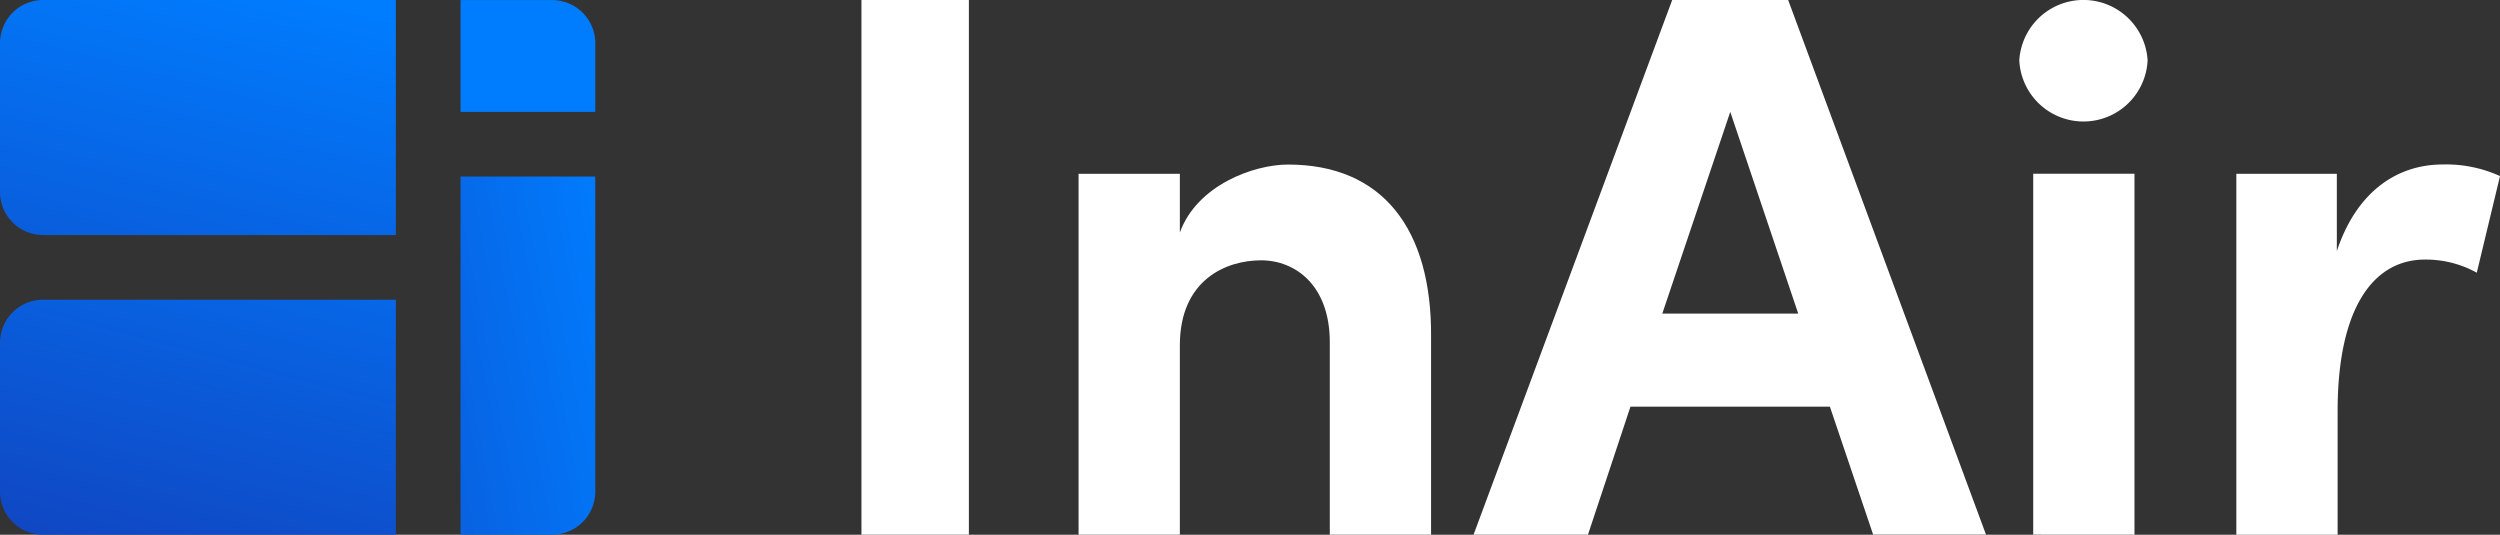 <svg id="Grupo_620" data-name="Grupo 620" xmlns="http://www.w3.org/2000/svg" xmlns:xlink="http://www.w3.org/1999/xlink" width="236" height="50.482" viewBox="0 0 236 50.482">
  <rect x="0" y="0" width="236" height="50.482" fill="#333333" stroke="none"/>
  <defs>
    <linearGradient id="linear-gradient" x1="-0.417" y1="2.625" x2="0.776" y2="-0.06" gradientUnits="objectBoundingBox">
      <stop offset="0" stop-color="#1633ad"/>
      <stop offset="1" stop-color="#007dff"/>
    </linearGradient>
    <linearGradient id="linear-gradient-2" x1="-3.344" y1="6.69" x2="0.161" y2="1.046" xlink:href="#linear-gradient"/>
    <linearGradient id="linear-gradient-3" x1="-2.328" y1="1.881" x2="1.176" y2="0.12" xlink:href="#linear-gradient"/>
    <linearGradient id="linear-gradient-4" x1="-0.054" y1="1.808" x2="1.139" y2="-0.877" xlink:href="#linear-gradient"/>
  </defs>
  <path id="Trazado_1834" data-name="Trazado 1834" d="M232.3,5.7a6.067,6.067,0,0,1,12.112,0,6.063,6.063,0,0,1-12.112,0Zm1.313,44.771V16.405h9.56V50.476Z" transform="translate(-41.678 -0.002)" fill="#fff"/>
  <g id="Grupo_331" data-name="Grupo 331">
    <path id="Trazado_1835" data-name="Trazado 1835" d="M0,4.078v14.04a4.069,4.069,0,0,0,4.07,4.07h33.3V0H4.07A4.076,4.076,0,0,0,0,4.078Z" fill="url(#linear-gradient)"/>
    <path id="Trazado_1836" data-name="Trazado 1836" d="M65.7,4.08A4.069,4.069,0,0,0,61.629.01H52.98V10.563H65.7V4.08Z" transform="translate(-9.505 -0.002)" fill="url(#linear-gradient-2)"/>
    <path id="Trazado_1837" data-name="Trazado 1837" d="M52.98,54.118h8.649a4.069,4.069,0,0,0,4.07-4.07V20.31H52.98V54.126Z" transform="translate(-9.505 -3.644)" fill="url(#linear-gradient-3)"/>
    <path id="Trazado_1838" data-name="Trazado 1838" d="M0,52.59a4.069,4.069,0,0,0,4.07,4.07h33.3V34.48H4.07A4.069,4.069,0,0,0,0,38.55Z" transform="translate(0 -6.186)" fill="url(#linear-gradient-4)"/>
  </g>
  <path id="Trazado_1839" data-name="Trazado 1839" d="M99.1,50.474V0h10.142V50.474Z" transform="translate(-17.78)" fill="#fff"/>
  <path id="Trazado_1840" data-name="Trazado 1840" d="M157.355,35.194V53.87h-9.56V35.7c0-5.326-3.208-7.73-6.491-7.73S133.64,29.795,133.64,36V53.87h-9.56V19.8h9.56v5.547c1.608-4.448,6.934-6.417,10.216-6.417,8.9,0,13.572,6.056,13.5,16.272Z" transform="translate(-22.262 -3.396)" fill="#fff"/>
  <path id="Trazado_1841" data-name="Trazado 1841" d="M207.242,50.474l-4.086-12.087H184.332l-4.013,12.087h-10.8L188.27,0h10.947l18.676,50.466H207.242ZM187.327,29.607h12.842l-6.417-19.046-6.417,19.046Z" transform="translate(-30.415)" fill="#fff"/>
  <path id="Trazado_1842" data-name="Trazado 1842" d="M282.158,20.02l-2.191,9.117a9.942,9.942,0,0,0-4.891-1.239c-4.891,0-8.247,4.6-8.247,14.3V53.877h-9.56V19.8h9.486v7.295c1.9-5.695,5.76-8.173,9.995-8.173a12.237,12.237,0,0,1,5.4,1.091Z" transform="translate(-46.158 -3.395)" fill="#fff"/>
</svg>
